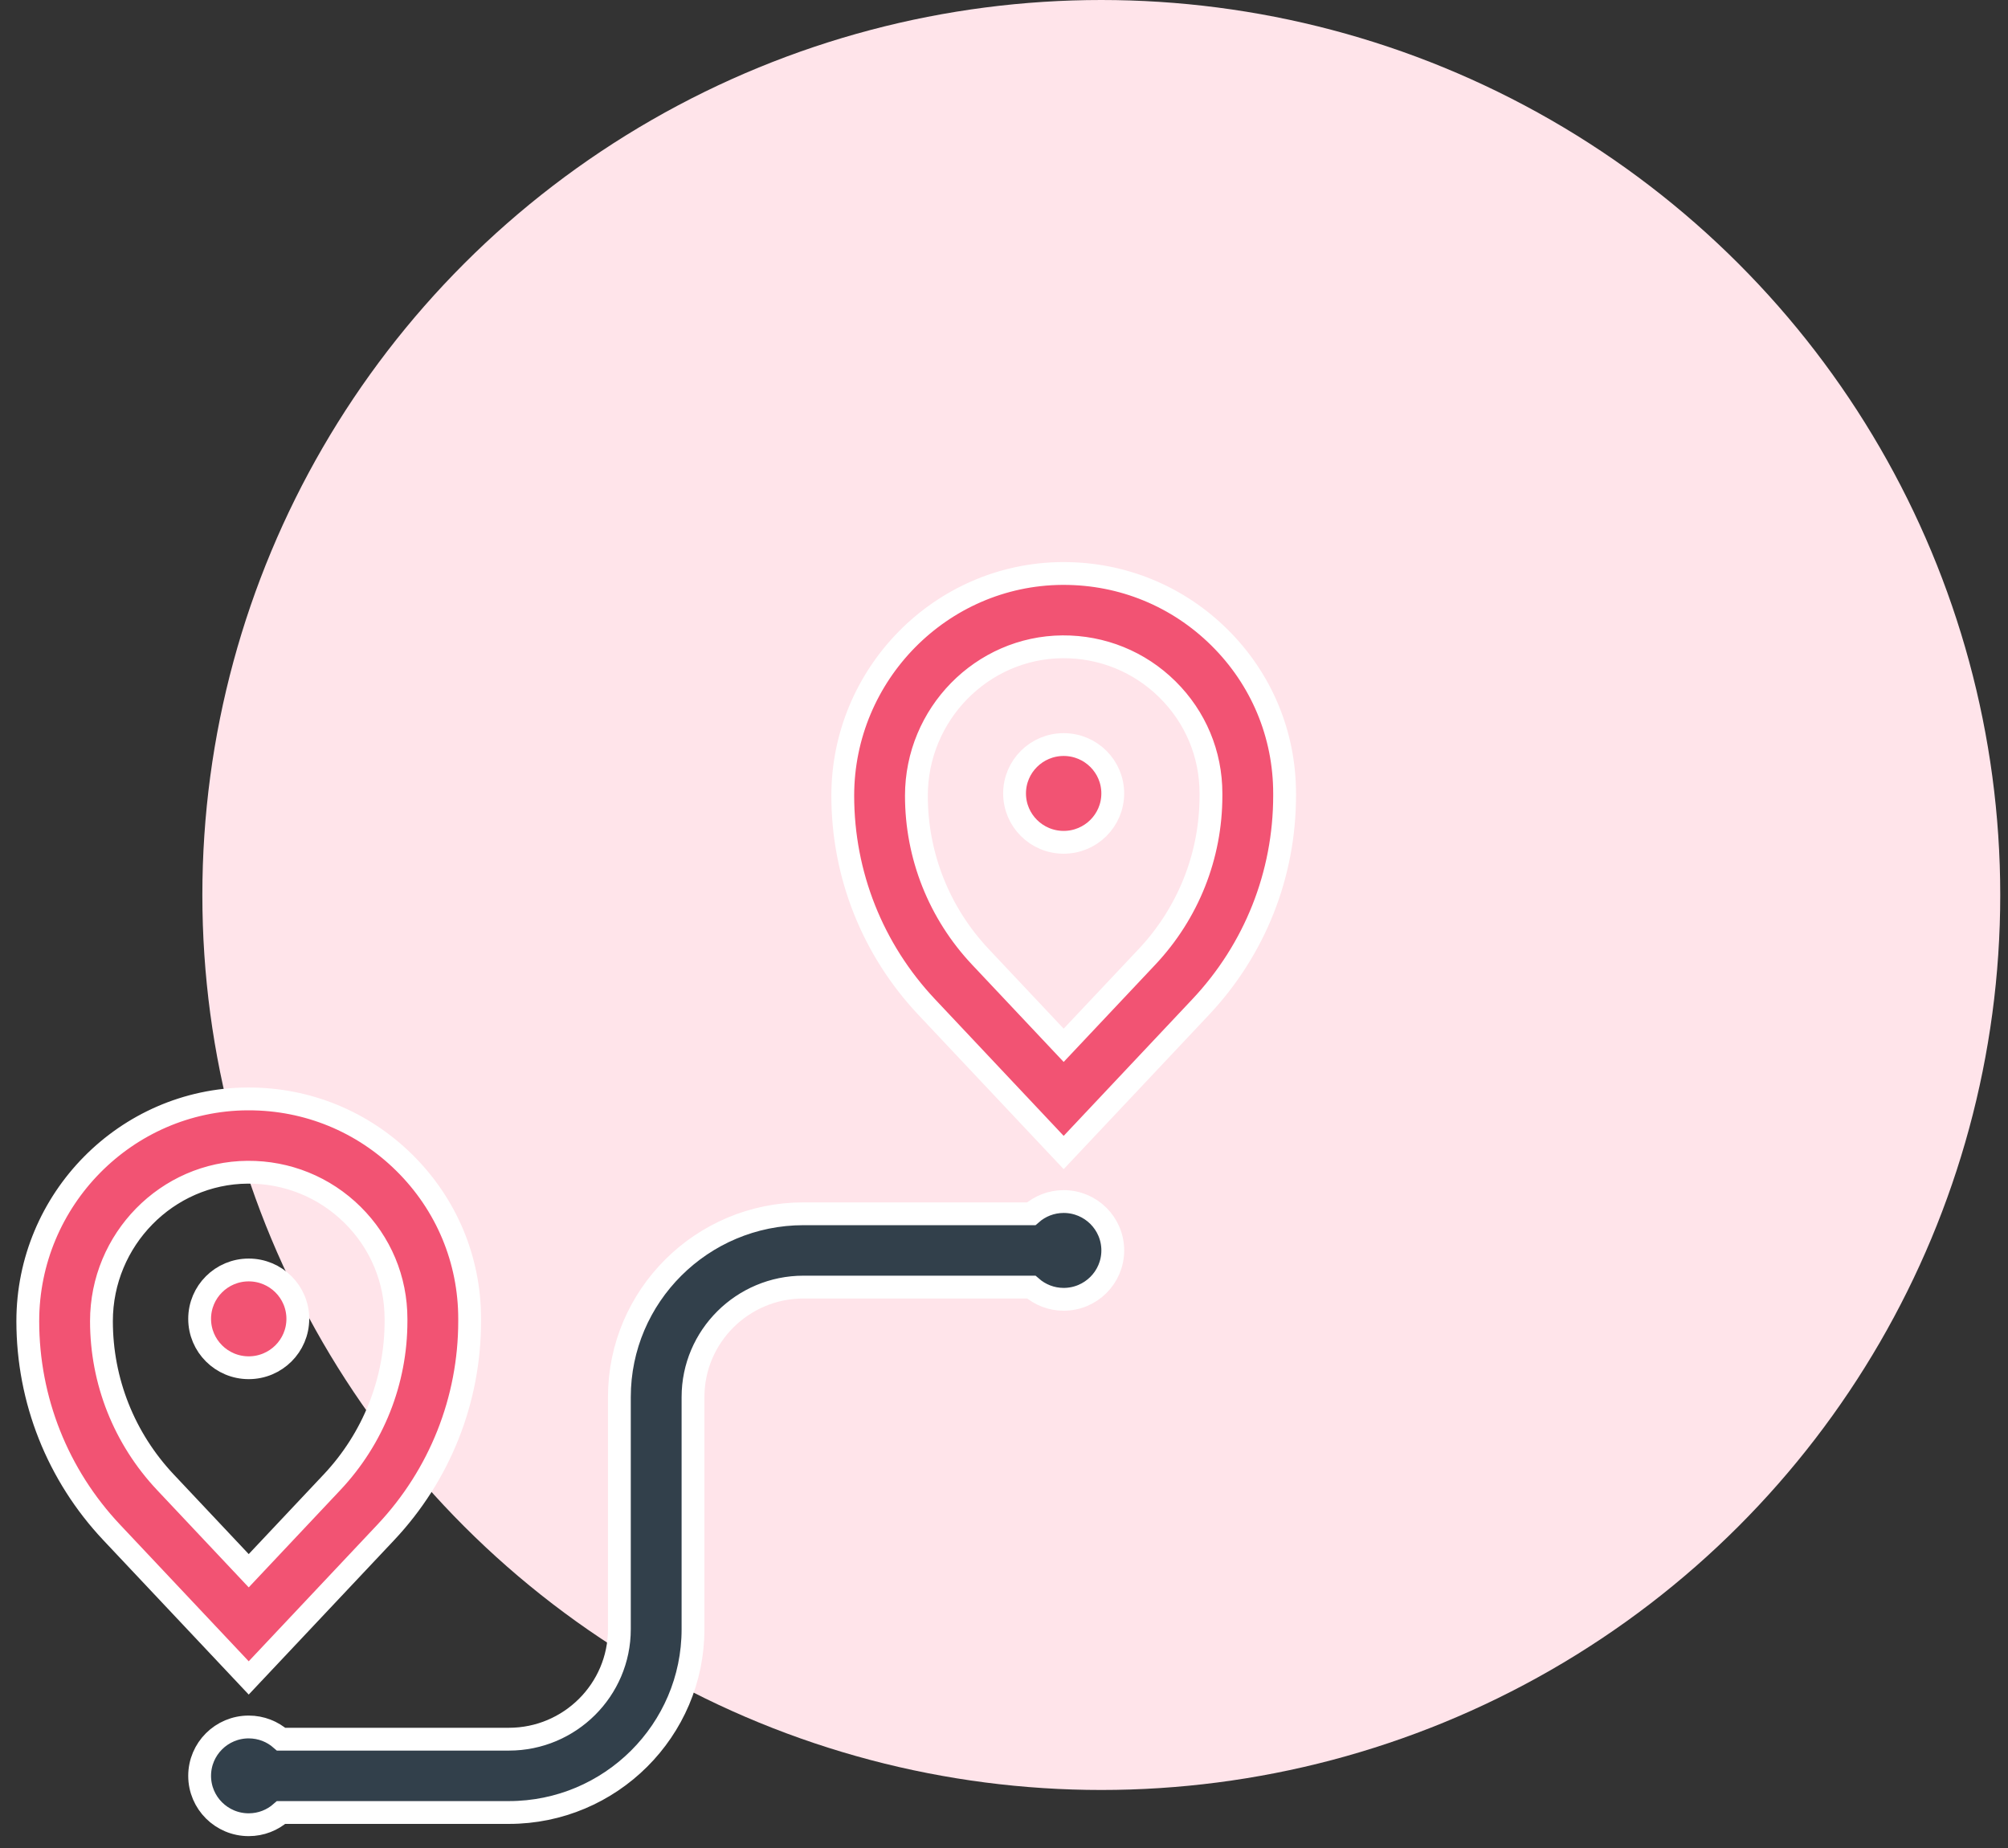 <svg width="88" height="81" viewBox="0 0 88 81" fill="none" xmlns="http://www.w3.org/2000/svg">
<rect x="0" y="0" width="88" height="81" fill="#333333" stroke="none"/>
<ellipse cx="48.264" cy="39.226" rx="39.396" ry="39.226" fill="#FFE4EA"/>
<path d="M10.9 59.946C12.088 59.946 13.052 58.986 13.052 57.803C13.052 56.62 12.088 55.661 10.9 55.661C9.712 55.661 8.749 56.62 8.749 57.803C8.749 58.986 9.712 59.946 10.9 59.946Z" fill="#F25373" stroke="white"/>
<path d="M46.615 52.662C46.07 52.662 45.574 52.865 45.195 53.198H35.212C30.763 53.198 27.144 56.801 27.144 61.231V71.406C27.144 74.064 24.972 76.226 22.303 76.226H12.32C11.941 75.894 11.445 75.691 10.9 75.691C9.712 75.691 8.749 76.65 8.749 77.833C8.749 79.016 9.712 79.975 10.9 79.975C11.445 79.975 11.941 79.772 12.32 79.439H22.303C26.752 79.439 30.371 75.836 30.371 71.406V61.231C30.371 58.573 32.543 56.411 35.212 56.411H45.195C45.574 56.743 46.07 56.947 46.615 56.947C47.803 56.947 48.767 55.987 48.767 54.804C48.767 53.621 47.803 52.662 46.615 52.662Z" fill="#32404B" stroke="white"/>
<path d="M17.721 50.962C15.893 49.156 13.474 48.164 10.901 48.164C10.876 48.164 10.852 48.164 10.827 48.164C5.529 48.203 1.218 52.572 1.218 57.904C1.218 61.357 2.524 64.646 4.896 67.165L10.9 73.541L16.904 67.165C19.276 64.646 20.582 61.357 20.582 57.904V57.803C20.582 55.215 19.566 52.785 17.721 50.962ZM17.355 57.904C17.355 60.538 16.358 63.046 14.549 64.967L10.9 68.843L7.251 64.967C5.442 63.046 4.446 60.538 4.446 57.904C4.446 54.331 7.319 51.403 10.851 51.377C12.58 51.365 14.217 52.027 15.447 53.242C16.677 54.458 17.355 56.078 17.355 57.803V57.904Z" fill="#F25373" stroke="white"/>
<path d="M46.615 36.917C47.803 36.917 48.766 35.958 48.766 34.775C48.766 33.592 47.803 32.633 46.615 32.633C45.427 32.633 44.463 33.592 44.463 34.775C44.463 35.958 45.427 36.917 46.615 36.917Z" fill="#F25373" stroke="white"/>
<path d="M53.436 27.933C51.608 26.127 49.189 25.135 46.616 25.135C46.592 25.135 46.567 25.135 46.542 25.135C41.244 25.174 36.934 29.544 36.934 34.876C36.934 38.329 38.24 41.617 40.612 44.136L46.615 50.513L52.619 44.136C54.991 41.617 56.297 38.329 56.297 34.876V34.775C56.297 32.186 55.281 29.757 53.436 27.933ZM53.07 34.876C53.07 37.509 52.074 40.017 50.265 41.939L46.615 45.814L42.966 41.939C41.157 40.017 40.161 37.509 40.161 34.876C40.161 31.303 43.034 28.375 46.566 28.348C48.295 28.337 49.932 28.998 51.162 30.214C52.392 31.429 53.07 33.049 53.07 34.775V34.876Z" fill="#F25373" stroke="white"/>
</svg>
